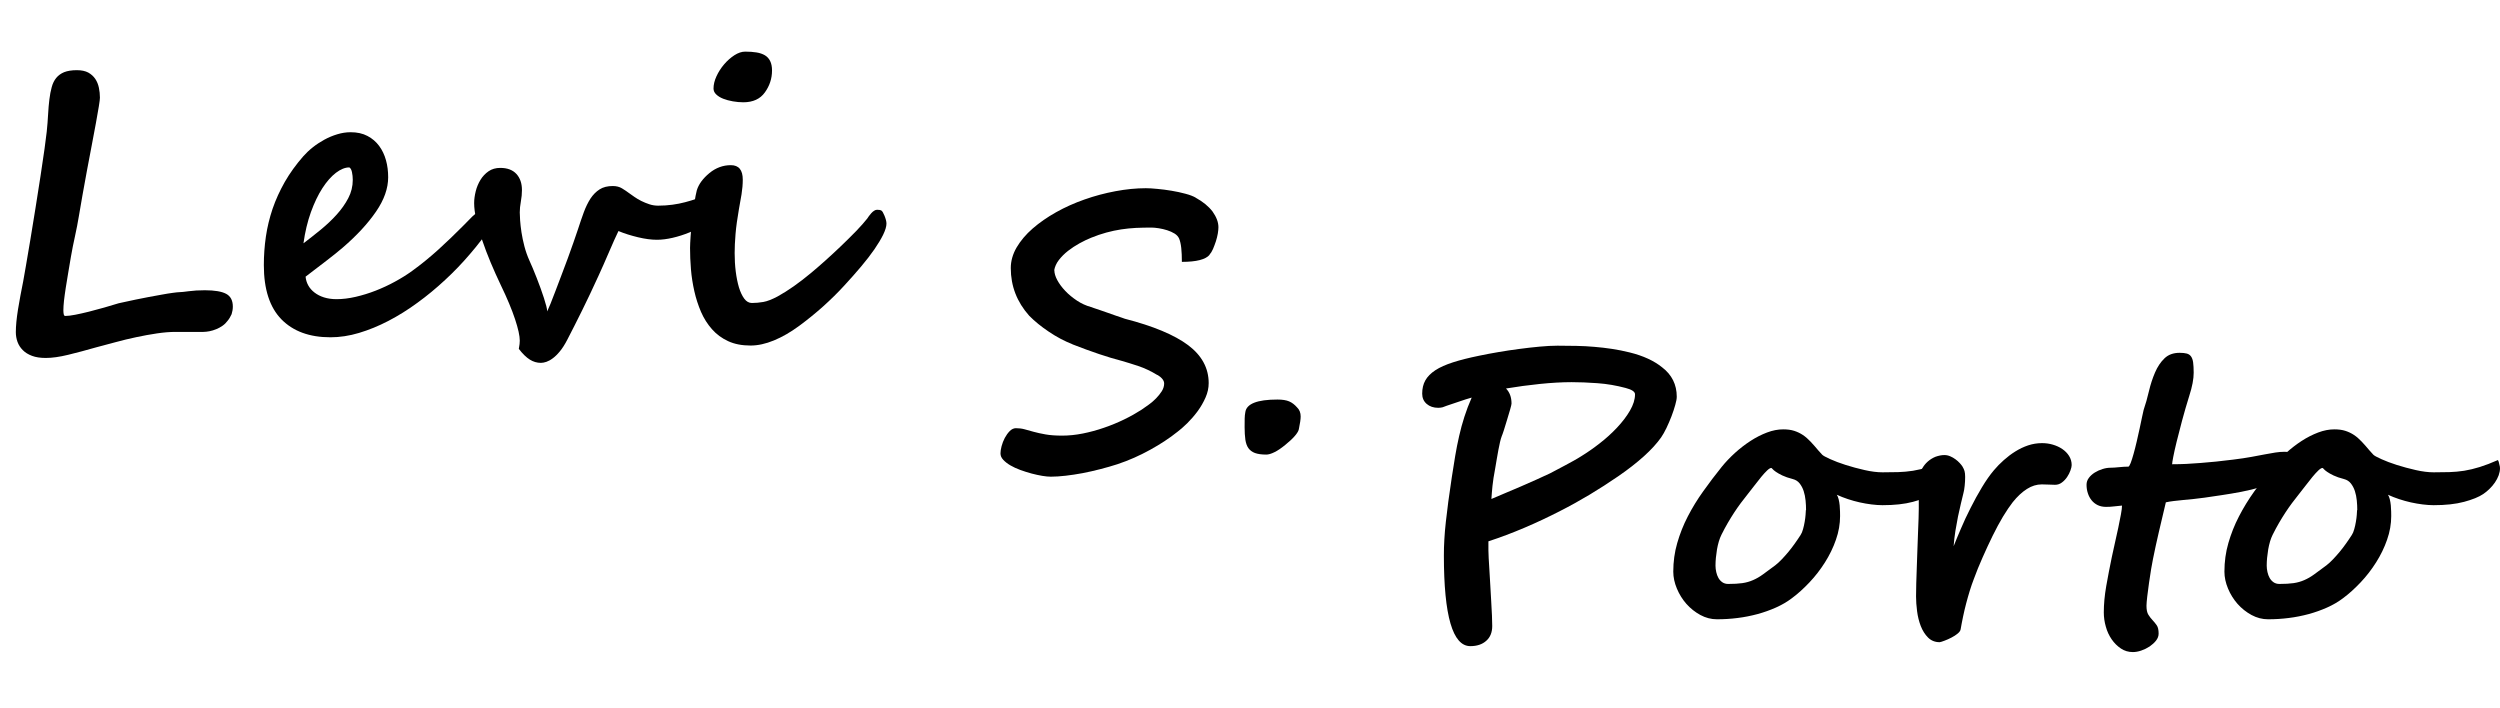 <?xml version="1.0" encoding="utf-8"?>
<!-- Generator: Adobe Illustrator 24.1.2, SVG Export Plug-In . SVG Version: 6.00 Build 0)  -->
<svg version="1.1"
	 id="svg8" inkscape:version="0.92.4 (5da689c313, 2019-01-14)" sodipodi:docname="logo.svg" xmlns:cc="http://creativecommons.org/ns#" xmlns:dc="http://purl.org/dc/elements/1.1/" xmlns:inkscape="http://www.inkscape.org/namespaces/inkscape" xmlns:rdf="http://www.w3.org/1999/02/22-rdf-syntax-ns#" xmlns:sodipodi="http://sodipodi.sourceforge.net/DTD/sodipodi-0.dtd" xmlns:svg="http://www.w3.org/2000/svg"
	 xmlns="http://www.w3.org/2000/svg" xmlns:xlink="http://www.w3.org/1999/xlink" x="0px" y="0px" viewBox="0 0 3666 1038.6"
	 style="enable-background:new 0 0 3666 1038.6;" xml:space="preserve">
<sodipodi:namedview  bordercolor="#666666" borderopacity="1.0" fit-margin-bottom="0" fit-margin-left="0" fit-margin-right="0" fit-margin-top="0" id="base" inkscape:current-layer="layer1" inkscape:cx="2164.1816" inkscape:cy="764.35771" inkscape:document-units="mm" inkscape:pageopacity="0.0" inkscape:pageshadow="2" inkscape:window-height="745" inkscape:window-maximized="1" inkscape:window-width="1366" inkscape:window-x="-8" inkscape:window-y="-8" inkscape:zoom="0.175" pagecolor="#ffffff" showgrid="false">
	</sodipodi:namedview>
<path d="M333.6,470.6c-2,2.7-4.4,5.1-7.3,7.1c-2.9,2-5.9,3.7-9.2,5s-6.5,2.4-9.8,3c-3.3,0.6-6.3,1-9,1h-40.7
	c-8.3,0-17.4,0.7-27.4,2.2c-10,1.5-20.1,3.3-30.3,5.5c-10.3,2.2-20.5,4.6-30.6,7.4c-10.2,2.7-19.7,5.3-28.5,7.6
	c-14.6,4.2-28.2,7.8-40.9,10.9c-12.7,3.1-23.6,4.6-32.8,4.6c-7.9,0-14.7-1-20.2-3.1c-5.6-2.1-10.1-4.9-13.6-8.5
	c-3.5-3.5-6.1-7.6-7.7-12.1c-1.6-4.5-2.4-9.3-2.4-14.2c0-9.1,1.1-20.2,3.2-33.4c2.2-13.2,4.7-26.9,7.6-41.1c0.7-3.8,2-11.2,3.9-22.2
	c1.9-11,4-23.8,6.5-38.3c2.4-14.6,4.9-30.1,7.6-46.7c2.6-16.6,5.1-32.3,7.4-47.2c2.3-14.9,4.3-28.2,5.9-40c1.6-11.7,2.7-20.1,3.2-25
	c0.9-8.9,1.6-17.4,2-25.4c0.4-8,1.1-15.3,1.9-22c0.8-6.6,1.9-12.6,3.4-17.9c1.4-5.3,3.6-9.8,6.6-13.5c3-3.7,6.9-6.5,11.7-8.5
	c4.9-1.9,11.1-2.9,18.6-2.9c6.8,0,12.4,1.2,16.7,3.5c4.3,2.4,7.7,5.5,10.3,9.3c2.5,3.8,4.3,8.1,5.3,13c1,4.8,1.5,9.7,1.5,14.6
	c0,1.8-0.5,6-1.6,12.7c-1.1,6.6-2.5,14.8-4.3,24.6c-1.8,9.7-3.8,20.6-6.1,32.5c-2.3,11.9-4.5,24.1-6.9,36.4
	c-2.3,12.4-4.5,24.5-6.6,36.3c-2.1,11.8-3.9,22.5-5.5,31.9c-1.4,8.7-3.3,18.2-5.5,28.4c-2.3,10.2-4.3,20.5-6.1,30.8
	c-1.3,7.6-2.6,15.3-3.9,23.1c-1.3,7.7-2.6,15.1-3.6,22c-1.1,6.9-1.9,13.2-2.6,19c-0.6,5.7-0.9,10.4-0.9,14.1c0,2,0.2,3.9,0.5,5.6
	c0.4,1.7,1.1,2.6,2.2,2.6c3.8,0,8.7-0.6,14.8-1.8c6.1-1.2,12.8-2.7,20-4.5c7.2-1.8,14.6-3.8,22.3-6c7.6-2.2,14.7-4.3,21.2-6.3
	c1.6-0.4,4.7-1,9.2-2c4.5-1,9.8-2.1,15.8-3.4c6-1.3,12.4-2.5,19.2-3.8c6.7-1.3,13.1-2.5,19.2-3.5c6-1.1,11.4-2,16.1-2.6
	c4.7-0.6,7.9-1,9.7-1c2.5,0,7.1-0.5,13.8-1.4c6.7-0.9,14.5-1.4,23.5-1.4c14.4,0,24.8,1.8,31.3,5.3c6.5,3.5,9.7,9.8,9.7,18.7
	c0,3.6-0.6,7.3-1.8,11.1C337.9,464.4,336.1,467.7,333.6,470.6z"/>
<path d="M727.7,314c0,3.3-2.4,9.3-7.3,18c-9.4,13.6-19.7,27.2-31.2,40.5c-11.4,13.4-23.6,26.1-36.6,38.1
	c-12.9,12-26.4,23.2-40.5,33.4c-14,10.3-28.2,19.1-42.6,26.6c-14.4,7.5-28.7,13.3-43,17.6c-14.3,4.3-28.3,6.4-41.9,6.4
	c-30.8,0-54.7-8.8-71.9-26.3c-17.2-17.6-25.8-44.1-25.8-79.5c0-14.2,1-28.1,3-41.9c2-13.7,5.3-27.3,9.8-40.7
	c4.6-13.4,10.6-26.5,17.9-39.4c7.4-12.9,16.5-25.5,27.2-37.7c4-4.5,8.6-8.9,13.9-13.1c5.3-4.2,11-7.9,17-11.2
	c6-3.3,12.3-5.9,18.9-7.9c6.6-2,13.1-3,19.6-3c9.5,0,17.8,1.8,24.7,5.5c6.9,3.6,12.6,8.5,17.1,14.6c4.5,6.1,7.8,13.1,10,21
	c2.2,7.9,3.2,16.2,3.2,25c0,16.2-5.9,33-17.8,50.3c-11.9,17.4-28.3,35.2-49.4,53.3c-6.8,5.8-14.7,12.1-23.7,19
	c-9,6.8-19.1,14.5-30.2,23.1c0.4,4.5,1.7,8.8,3.9,12.8c2.2,4,5.3,7.5,9.2,10.5c3.9,3,8.5,5.4,13.9,7.1c5.4,1.7,11.5,2.6,18.3,2.6
	c8.8,0,18.2-1.1,28.1-3.4c9.9-2.3,19.7-5.3,29.4-9.1c9.7-3.8,19.2-8.2,28.3-13.2c9.2-5,17.5-10.2,25.1-15.7
	c13.3-9.6,26.1-20.1,38.4-31.2c12.3-11.2,24.2-22.6,35.7-34.2l14.3-14.5c9.9-8.9,18.3-13.4,25.4-13.4c3.6,0,6.1,1.2,7.4,3.7
	C727.1,310,727.7,312.1,727.7,314z M517.3,263.8c0-4-0.4-7.8-1.2-11.5c-0.8-3.6-2.1-5.9-3.9-6.8c-6.1,0-12.6,2.6-19.6,7.9
	c-6.9,5.3-13.5,12.8-19.8,22.5c-6.3,9.7-11.9,21.5-16.9,35.2c-4.9,13.7-8.6,29-10.9,45.7c8.5-6.4,16.9-13.1,25.5-20.1
	c8.5-7,16.3-14.3,23.2-22c6.9-7.6,12.6-15.7,17-24.1C515.1,282.2,517.3,273.2,517.3,263.8z"/>
<path d="M1072.5,288.3c0,7.6-5.3,16-15.9,25.1c-6.5,5.6-13.6,10.8-21.4,15.4s-15.9,8.6-24.1,12c-8.3,3.4-16.5,6-24.7,7.9
	c-8.2,1.9-15.9,2.9-23.1,2.9c-8.1,0-17.4-1.2-27.8-3.7c-10.4-2.5-20-5.5-28.6-9.1c-1.6,3.3-3.6,7.6-6.1,13.1
	c-2.4,5.5-5,11.3-7.7,17.6c-2.7,6.3-5.4,12.5-8.1,18.6c-2.7,6.1-5.1,11.5-7.3,16.2c-4.3,9.5-8.5,18.4-12.4,26.7
	c-4,8.4-7.8,16.4-11.6,24s-7.5,15.1-11.1,22.2c-3.6,7.2-7.2,14.2-10.8,21.1c-3.6,6.9-7.2,12.6-10.8,16.9c-3.6,4.4-7.1,7.8-10.4,10.2
	c-3.3,2.5-6.5,4.2-9.4,5.2c-3,1-5.6,1.5-8,1.5c-5.8,0-11.2-1.6-16.3-4.8c-5.1-3.2-10.5-8.4-16.1-15.7c0.5-2.9,0.9-5.3,1.1-7.1
	c0.2-1.8,0.3-3.5,0.3-4.9c0-7.1-2.3-17.6-6.9-31.5c-4.6-13.9-11.6-30.8-21.2-50.6c-5-10.5-9.9-21.4-14.6-32.6
	c-4.7-11.2-8.8-22.1-12.4-32.7c-3.6-10.6-6.5-20.6-8.6-30c-2.2-9.4-3.2-17.5-3.2-24.4c0-5.5,0.8-11.2,2.3-17.3
	c1.5-6.1,3.9-11.7,7-16.8c3.1-5.1,7.1-9.3,11.9-12.6c4.8-3.3,10.5-4.9,17.1-4.9c10.4,0,18.3,3,23.7,8.9c5.4,5.9,8.1,13.8,8.1,23.6
	c0,5.3-0.5,10.9-1.6,16.8c-1.1,5.9-1.6,11.2-1.6,16c0,2.5,0.2,6.4,0.5,11.6c0.4,5.2,1,11,2,17.5c1,6.5,2.4,13.3,4.3,20.6
	c1.9,7.3,4.4,14.3,7.4,21c1.4,3.1,3.1,6.8,4.9,11.2c1.8,4.4,3.7,9.1,5.7,14.1c2,5,3.9,10.1,5.7,15.1c1.8,5.1,3.4,9.9,4.9,14.3
	c1.4,4.5,2.6,8.4,3.5,11.9c0.9,3.5,1.3,6,1.3,7.6v0.3c1.1-2.2,2.7-6,4.9-11.3c2.2-5.4,4.6-11.6,7.3-18.8c2.7-7.2,5.6-14.9,8.8-23.2
	c3.1-8.3,6.2-16.6,9.3-24.8c3.1-8.3,5.8-16.1,8.4-23.5c2.5-7.4,4.7-13.7,6.5-19c2.9-8.9,5.7-17.2,8.5-24.8
	c2.8-7.6,6.1-14.3,9.8-20.1c3.8-5.7,8.2-10.2,13.4-13.5c5.1-3.3,11.6-4.9,19.3-4.9c5.2,0,9.7,1.1,13.5,3.4c3.8,2.3,7.5,4.8,11.1,7.5
	c1.8,1.3,4.2,3,7.1,5c3,2.1,6.3,4.1,10.1,6c3.8,1.9,7.8,3.5,12,4.9c4.2,1.4,8.5,2,12.8,2c7.4,0,14.3-0.5,20.9-1.4
	c6.6-0.9,12.8-2.1,18.7-3.7c5.9-1.5,11.6-3.3,17-5.2s10.8-4,16.2-6.1c5.2-2,9.5-3.6,12.9-4.9c3.4-1.3,7.3-1.9,11.6-1.9
	c3.6,0,6.2,1.3,7.7,3.8C1071.7,284.9,1072.5,286.9,1072.5,288.3z"/>
<path d="M1299.9,327.9c0,4.2-1.6,9.5-4.7,16c-3.1,6.5-7.5,13.6-12.9,21.6c-5.5,7.9-12,16.4-19.6,25.4c-7.6,9-15.7,18.2-24.5,27.7
	c-9.5,10.4-19.9,20.6-31,30.6c-11.2,10-23,19.6-35.6,28.9c-12.4,9.1-24.6,16.1-36.7,21.1c-12.1,5-23.5,7.5-34.3,7.5
	c-12.6,0-23.5-2.1-32.8-6.4c-9.3-4.3-17.2-10.1-23.7-17.5c-6.6-7.4-11.9-15.8-16.1-25.4c-4.1-9.6-7.4-19.6-9.8-30.3
	s-4.1-21.4-5-32.3c-0.9-10.9-1.3-21.3-1.3-31.1c0-3.8,0.3-9.6,0.8-17.2c0.5-7.6,1.3-15.7,2.3-24.1c1-8.5,2.1-16.6,3.2-24.6
	c1.2-7.9,2.4-14.1,3.6-18.7c2.7-8.9,8.9-17.4,18.6-25.4c9.3-7.6,19.8-11.5,31.3-11.5c11.7,0,17.5,7.1,17.5,21.3
	c0,6.7-0.6,13.9-1.8,21.4c-1.2,7.6-2.5,15-3.9,22.2c-2.3,13.3-4,25.2-4.9,35.9c-0.9,10.6-1.3,20.1-1.3,28.2c0,9.3,0.5,18.3,1.6,27
	s2.7,16.5,4.7,23.3c2.1,6.8,4.7,12.3,7.8,16.5c3.1,4.2,6.9,6.3,11.2,6.3c5.4,0,11-0.5,16.7-1.5c5.8-1,12.7-3.7,20.8-8
	c15.5-8.5,31.9-20.1,49.4-34.7c6.1-5.1,13.1-11.1,20.9-18.1c7.8-7,15.6-14.2,23.3-21.6c7.7-7.4,15-14.6,21.9-21.7
	c6.8-7.1,12.2-13.2,16.2-18.3c0.5-0.9,1.3-2,2.3-3.4c1-1.4,2.1-2.8,3.4-4.2c1.3-1.5,2.7-2.7,4.2-3.7c1.5-1,3-1.5,4.5-1.5
	c2.9,0,5,0.4,6.3,1.2s2.8,3.3,4.5,7.5C1298.9,321,1299.9,324.8,1299.9,327.9z M1132.1,103.3c0,6-0.9,11.7-2.7,17.1
	c-1.8,5.4-4.4,10.4-7.8,15.1c-6.8,9.6-17.4,14.5-31.6,14.5c-5,0-10.2-0.5-15.4-1.4c-5.2-0.9-9.9-2.2-14-3.8
	c-4.1-1.6-7.6-3.7-10.3-6.3c-2.7-2.5-4-5.5-4-8.7c0-5.6,1.4-11.6,4.3-17.9c2.9-6.3,6.6-12.1,11.2-17.5c4.6-5.4,9.6-9.8,15.1-13.4
	c5.5-3.5,10.7-5.3,15.8-5.3c6.3,0,11.9,0.4,16.7,1.2c4.9,0.8,8.9,2.2,12.3,4.2c3.3,2,5.9,4.8,7.7,8.5
	C1131.2,93.3,1132.1,97.9,1132.1,103.3z"/>
<path d="M1786.7,333.2c0,2.5-0.3,5.6-0.9,9.3c-0.6,3.6-1.6,7.4-2.8,11.3c-1.3,3.9-2.7,7.6-4.2,11.2c-1.5,3.5-3.3,6.4-5.3,8.6h0.3
	c-5.8,6.9-19.3,10.4-40.7,10.4c0-7.8-0.3-14.6-0.9-20.3c-0.6-5.7-1.7-10.3-3.1-13.8c-1.3-2.9-3.5-5.4-6.7-7.4
	c-3.2-2-6.9-3.6-10.9-4.9c-4-1.3-8.1-2.2-12.3-2.9c-4.1-0.6-7.7-1-10.8-1c-7.7,0-15.3,0.2-22.7,0.5c-7.4,0.4-14.6,1.1-21.7,2.2
	c-7.1,1.1-14.3,2.6-21.6,4.6c-7.3,2-14.7,4.5-22.3,7.6c-5.4,2.2-11.1,4.9-17.1,8.2c-6,3.3-11.6,7-16.9,11.1
	c-5.2,4.1-9.7,8.6-13.4,13.4c-3.7,4.8-6,10-6.9,15.4l0.3-0.5c0,4.4,1.4,9.2,4.3,14.6c2.9,5.4,6.8,10.6,11.7,15.8
	c4.9,5.2,10.7,9.9,17.1,14.2c6.5,4.3,13.3,7.4,20.5,9.4c0.5,0.2,2.1,0.7,4.6,1.6c2.5,0.9,5.6,2,9.2,3.1c3.6,1.2,7.4,2.5,11.5,4
	c4,1.5,7.8,2.8,11.3,4c3.5,1.2,6.5,2.2,8.9,3c2.4,0.8,3.8,1.3,4.2,1.5c41.7,10.7,72.7,23.7,92.8,38.7c20.1,15.1,30.2,33.7,30.2,55.7
	c0,7.1-1.5,14.1-4.6,21.1c-3.1,7-6.9,13.7-11.6,20.1c-4.7,6.4-9.8,12.2-15.2,17.6c-5.5,5.4-10.7,9.9-15.5,13.5l0.3-0.3
	c-5.2,4.2-11.1,8.5-17.7,12.8c-6.6,4.4-13.6,8.6-21.2,12.8c-7.6,4.2-15.4,8.1-23.5,11.7c-8.1,3.6-16.4,6.8-24.8,9.6
	c-7.9,2.5-16.2,5-25,7.2c-8.7,2.3-17.4,4.2-26,5.9c-8.6,1.6-17,2.9-25,3.8c-8,0.9-15.2,1.4-21.7,1.4c-3.4,0-7.6-0.4-12.5-1.2
	c-4.9-0.8-10.2-2-15.6-3.4c-5.5-1.5-11-3.2-16.5-5.2c-5.5-2-10.4-4.3-14.7-6.8c-4.3-2.5-7.8-5.3-10.5-8.2c-2.7-2.9-4-6-4-9.3
	c0-2.9,0.5-6.5,1.6-10.6c1.1-4.2,2.7-8.2,4.7-12.1c2.1-3.9,4.5-7.3,7.3-10.1c2.8-2.8,5.8-4.2,9-4.2c4.5,0,8.7,0.5,12.7,1.6
	c4,1.1,8.4,2.3,13.4,3.7c4.9,1.4,10.7,2.6,17.3,3.8c6.6,1.2,14.7,1.8,24.4,1.8c9.7,0,19.8-1,30.3-3.1c10.5-2.1,20.9-4.9,31.2-8.5
	c10.3-3.5,20.1-7.6,29.4-12.1c9.3-4.5,17.8-9.3,25.4-14.2c3.2-2.2,6.8-4.7,10.7-7.5c3.9-2.8,7.5-5.9,10.8-9.3
	c3.3-3.4,6.1-6.9,8.4-10.5c2.2-3.6,3.4-7.4,3.4-11.2c0-4.4-3.2-8.5-9.7-12.6v0.3c-9.5-5.8-19-10.3-28.3-13.4
	c-9.4-3.1-17.5-5.6-24.5-7.6c-19.8-5.1-43.9-13.2-72.3-24.3h0.3c-11.9-4.7-23.4-10.8-34.5-18.3c-11.2-7.5-20.8-15.3-28.9-23.5
	c-18-20.2-27-43.5-27-69.9c0-10.4,2.9-20.5,8.6-30.3c5.8-9.8,13.6-19.1,23.5-27.7c9.9-8.6,21.4-16.6,34.4-23.9
	c13-7.3,26.9-13.5,41.7-18.7c14.7-5.2,29.8-9.2,45.2-12.1c15.4-2.9,30.3-4.4,44.6-4.4c4.5,0,10.1,0.3,16.9,1
	c6.7,0.6,13.7,1.5,20.8,2.7c7.1,1.2,13.9,2.6,20.4,4.4c6.5,1.7,11.6,3.7,15.4,5.9h-0.3c10.4,5.6,18.7,12.4,24.7,20.2
	C1783.7,318.1,1786.7,325.7,1786.7,333.2z"/>
<path d="M1907.3,610.7c0,4-0.9,10.3-2.7,18.8c-0.5,2.5-2.4,5.7-5.7,9.6c-3.2,3.8-8,8.3-14.3,13.4c-5.8,4.7-11,8.3-15.8,10.6
	c-4.8,2.4-8.8,3.5-12,3.5c-6.8,0-12.3-0.8-16.5-2.3c-4.1-1.5-7.3-3.9-9.6-7.1c-2.3-3.2-3.7-7.3-4.5-12.4c-0.7-5.1-1.1-11.2-1.1-18.3
	c0-5.1,0-9.4,0.1-12.8c0.1-3.5,0.4-6.5,0.9-9c1.6-12.6,17.4-18.8,47.2-18.8c7.2,0,12.9,0.9,17.1,2.7c4.2,1.8,8,4.7,11.5,8.7
	C1905.6,600.8,1907.3,605.3,1907.3,610.7z"/>
<path d="M2458.8,581.7c0,2.9-0.7,7-2.2,12.1c-1.4,5.2-3.3,10.7-5.5,16.6c-2.3,5.9-4.7,11.6-7.4,17.2c-2.7,5.6-5.3,10.1-7.8,13.8
	c-6.1,8.7-14.5,17.9-25.2,27.6c-10.7,9.6-23.3,19.5-37.9,29.5c-13.5,9.3-27.4,18.2-41.8,26.9c-14.4,8.6-28.6,16.5-42.6,23.6
	c-16.9,8.7-34.4,17-52.5,24.7c-18.1,7.7-35.8,14.4-53.3,20.1v13.1c0,2.4,0.1,6.2,0.4,11.5c0.3,5.3,0.6,11.4,1.1,18.3
	c0.4,6.9,0.9,14.3,1.3,22.1c0.4,7.8,0.9,15.5,1.3,22.9c0.4,7.5,0.8,14.4,1.1,20.7c0.3,6.4,0.4,11.6,0.4,15.6
	c0,9.3-2.9,16.5-8.8,21.7c-5.8,5.2-13.6,7.8-23.3,7.8c-25.9,0-38.8-44.3-38.8-132.9c0-7.8,0.2-15.7,0.7-23.7
	c0.4-8,1.2-16.6,2.2-25.8c1-9.2,2.2-19.1,3.6-29.6c1.4-10.5,3.1-22.4,5.1-35.5c1.6-10.9,3.3-21.4,5-31.4c1.7-10,3.6-19.8,5.8-29.3
	c2.2-9.6,4.7-19,7.7-28.2c3-9.3,6.5-18.6,10.7-28.1c-5.8,1.6-11.6,3.5-17.7,5.6c-6,2.1-12.4,4.2-19,6.4c-2,0.9-4,1.6-5.9,2.2
	c-2,0.5-4.1,0.8-6.5,0.8c-6.8,0-12.5-1.9-16.9-5.7c-4.4-3.8-6.6-8.8-6.6-15c0-7.5,1.5-14,4.6-19.5c3.1-5.5,8-10.5,14.7-14.9
	c6.7-4.4,15.4-8.2,25.9-11.6c10.5-3.4,23.3-6.6,38.4-9.7c8.6-1.8,18-3.6,28.1-5.3c10.1-1.7,20.2-3.3,30.5-4.6
	c10.3-1.4,20.2-2.5,29.9-3.4c9.7-0.9,18.5-1.4,26.4-1.4c9.5,0,18.7,0.1,27.7,0.3c8.9,0.2,17.7,0.6,26.3,1.4c8.6,0.7,17.2,1.7,25.8,3
	c8.5,1.3,17.2,3,26,5.2c19.8,4.9,35.6,12.2,47.5,21.8C2451.6,549.5,2458.8,564,2458.8,581.7z M2304.7,560.4
	c-14.2,0-29.7,0.9-46.5,2.6c-16.8,1.7-33.4,4-49.8,6.7c5.4,5.5,8.1,12.8,8.1,22.1c0,1.1-0.7,4-2,8.6c-1.3,4.6-2.8,9.7-4.5,15.1
	s-3.2,10.6-4.7,15.3c-1.5,4.7-2.6,7.6-3.1,8.7c-0.9,2.4-1.8,5.3-2.6,8.9c-0.8,3.5-1.6,7.4-2.4,11.6c-0.8,4.2-1.6,8.5-2.3,13
	c-0.7,4.5-1.4,8.8-2.2,13c-1.1,5.6-1.9,10.6-2.6,14.9c-0.6,4.3-1.1,8.1-1.5,11.5c-0.4,3.4-0.7,6.6-0.9,9.7c-0.3,3.1-0.5,6.3-0.7,9.6
	c5.9-2.5,12.7-5.4,20.2-8.6c7.6-3.2,15.2-6.5,23.1-9.8c7.8-3.4,15.5-6.7,22.9-10.1c7.5-3.4,14.1-6.4,19.8-9.1
	c3.1-1.6,6.5-3.5,10.4-5.5c3.9-2,7.8-4.1,11.9-6.3c4-2.2,8.1-4.4,12.3-6.7c4.1-2.3,7.9-4.5,11.3-6.7c8.6-5.3,17.6-11.5,26.8-18.7
	c9.3-7.2,17.8-14.9,25.5-23.1c7.7-8.2,14.1-16.5,19-25c4.9-8.5,7.4-16.4,7.4-23.9c0-3.8-4.6-6.9-13.8-9.3c-13.5-3.6-27.3-6-41.4-7
	C2328.5,560.9,2315.9,560.4,2304.7,560.4z"/>
<path d="M2857.8,686.7c0,3.3-0.7,6.7-2,10.4c-1.3,3.6-3.2,7.1-5.5,10.5c-2.3,3.4-5,6.5-8,9.4c-3,2.9-6,5.4-9,7.4
	c-6.5,4.4-15.9,8.2-28.2,11.5c-12.3,3.3-27.2,4.9-44.6,4.9c-5,0-10.4-0.4-16.1-1.1c-5.7-0.7-11.4-1.7-17.3-3
	c-5.8-1.3-11.6-2.9-17.3-4.8c-5.7-1.9-11.1-4-16.3-6.4c1.1,1.6,2,3.9,2.7,6.7c0.7,2.8,1.2,5.8,1.5,8.9c0.3,3.1,0.4,6,0.5,8.9
	c0.1,2.8,0.1,5,0.1,6.7c0,11.6-2,23.2-6.1,34.8c-4,11.6-9.4,22.6-16.1,33.2c-6.7,10.6-14.2,20.3-22.7,29.3
	c-8.5,9-17.1,16.8-25.9,23.3c-7,5.3-14.8,9.8-23.3,13.6c-8.5,3.8-17.5,7-27,9.6c-9.4,2.5-19.2,4.5-29.1,5.7
	c-10,1.3-20.1,1.9-30.4,1.9c-8.5,0-16.5-2.1-24.3-6.3c-7.7-4.2-14.5-9.6-20.4-16.2c-5.8-6.6-10.5-14.1-14-22.5
	c-3.5-8.4-5.3-16.6-5.3-24.8c0-14.6,1.9-28.6,5.8-42c3.9-13.5,9-26.5,15.5-39c6.5-12.6,14-24.9,22.7-37
	c8.6-12.1,17.7-24.1,27.2-35.9c5.6-6.9,12-13.6,19.2-20.2c7.2-6.5,14.8-12.4,22.8-17.6c8-5.2,16.1-9.3,24.3-12.4
	c8.2-3.1,16.1-4.6,23.6-4.6c6.3,0,11.7,0.7,16.3,2.2c4.6,1.5,8.8,3.5,12.7,6.1c3.9,2.6,7.6,5.9,11.2,9.7c3.6,3.8,7.4,8.1,11.3,12.8
	l5.7,6.3c1.4,1.5,5.3,3.6,11.7,6.5c6.4,2.9,14,5.8,22.8,8.6c8.8,2.8,18.1,5.3,27.8,7.5c9.7,2.2,18.5,3.3,26.4,3.3
	c8.1,0,15.7-0.1,22.9-0.3c7.2-0.2,14.4-0.9,21.7-2c7.3-1.2,14.9-3,22.9-5.5c8-2.5,16.9-5.9,26.6-10.2c0.9,1.6,1.6,3.7,2,6.3
	C2857.5,683.3,2857.8,685.3,2857.8,686.7z M2648.4,748.1c0-4.5-0.2-9.3-0.7-14.2c-0.5-4.9-1.4-9.5-2.8-13.8c-1.4-4.3-3.4-8-5.9-11.2
	c-2.5-3.2-5.8-5.3-10-6.4c-6.3-1.6-11.4-3.4-15.4-5.3c-4-1.9-7.1-3.7-9.4-5.3c-2.3-1.6-4-3-4.9-4.1c-0.9-1.1-1.5-1.6-1.9-1.6
	c-1.4,0-3.5,1.2-6.1,3.7c-2.6,2.5-5.5,5.6-8.6,9.4c-3.1,3.8-6.4,7.9-9.7,12.3c-3.3,4.4-6.5,8.5-9.6,12.3c-3.8,4.7-7.3,9.3-10.7,13.8
	c-3.3,4.5-6.6,9.1-9.7,13.9c-3.1,4.8-6.3,9.9-9.3,15.1c-3.1,5.3-6.2,11.1-9.4,17.5c-2.9,5.8-5,13-6.5,21.4
	c-1.4,8.5-2.2,16.4-2.2,23.9c0,3.1,0.4,6.2,1.1,9.4c0.7,3.2,1.8,6.1,3.2,8.6c1.4,2.5,3.3,4.6,5.7,6.3c2.3,1.6,5.2,2.5,8.6,2.5
	c8.3,0,15.2-0.4,20.8-1.2c5.6-0.8,10.8-2.3,15.6-4.4c4.9-2.1,9.8-4.9,14.7-8.5c4.9-3.5,10.9-8,17.9-13.2c3.2-2.5,6.5-5.5,9.7-8.9
	c3.2-3.4,6.5-7,9.7-10.9c3.2-3.9,6.4-8,9.4-12.3c3.1-4.3,5.8-8.4,8.4-12.4c1.4-2.2,2.7-5,3.6-8.6c1-3.5,1.8-7.1,2.4-10.8
	c0.6-3.6,1.1-7,1.3-10.1c0.3-3.1,0.4-5.3,0.4-6.5V748.1z"/>
<path d="M2851.3,667.3c2.9,0,5.7,0.6,8.5,1.8c2.8,1.2,5.3,2.6,7.7,4.4c2.3,1.7,4.4,3.5,6.2,5.5c1.8,1.9,3.1,3.6,4,5
	c1.4,2.4,2.5,4.6,3.1,6.8c0.6,2.2,0.9,5,0.9,8.5c0,4.4-0.2,8.7-0.7,13.1c-0.5,4.4-1,7.9-1.8,10.6c-1.1,4.5-2.3,9.8-3.8,15.7
	c-1.4,5.9-2.8,12.2-4.2,18.8c-1.3,6.6-2.6,13.6-3.8,21c-1.2,7.4-2,14.9-2.6,22.5c2.9-7.3,6.4-15.9,10.7-25.8
	c4.2-9.9,8.9-20.1,14.2-30.4c5.2-10.4,10.7-20.4,16.6-30.2c5.8-9.7,11.7-18.1,17.7-25.2c4.3-5.1,9.1-10,14.4-14.7
	c5.3-4.7,10.9-9,16.9-12.7c5.9-3.7,12.2-6.7,18.7-8.9c6.6-2.2,13.4-3.3,20.4-3.3c5.4,0,10.7,0.7,15.8,2.2c5.1,1.5,9.8,3.6,13.9,6.4
	c4.1,2.8,7.5,6.2,10,10.2c2.5,4,3.8,8.5,3.8,13.4c0,2-0.6,4.6-1.8,7.9c-1.2,3.3-2.8,6.5-4.9,9.6c-2.1,3.1-4.6,5.8-7.6,8
	c-3,2.3-6.3,3.4-10.1,3.4c-2.2,0-5.1-0.1-8.8-0.3c-3.7-0.2-7.2-0.3-10.7-0.3c-7.4,0-14.6,2.2-21.7,6.7c-7.1,4.5-14.1,11-20.9,19.5
	c-4.3,5.5-9,12.5-14.2,21c-5.1,8.6-10.2,18-15.2,28.2c-5,10.3-10,20.9-14.8,31.9c-4.9,11-9.2,21.6-12.9,31.8
	c-2,5.1-3.9,10.7-5.8,16.8c-1.9,6.1-3.6,12.3-5.3,18.6s-3.1,12.6-4.5,19.1c-1.3,6.5-2.6,12.7-3.6,18.7c-0.2,2-1.6,4.1-4.2,6.3
	c-2.6,2.2-5.7,4.2-9.2,6c-3.5,1.8-6.9,3.4-10.3,4.6c-3.3,1.3-5.7,2-7.1,2.2c-6.8,0-12.5-2.3-17-6.8c-4.5-4.5-8.1-10.2-10.7-16.9
	c-2.6-6.7-4.4-14-5.4-21.8c-1-7.8-1.5-15-1.5-21.6c0-5.3,0.1-11.7,0.3-19.2c0.2-7.5,0.4-15.6,0.8-24c0.4-8.5,0.7-17.1,0.9-25.8
	c0.3-8.7,0.6-17,0.9-24.7c0.4-7.7,0.6-14.7,0.8-20.9c0.2-6.2,0.3-10.9,0.3-14.2V714c0-2.2,0-4.3,0-6.4c0-2.1,0.2-4.1,0.5-6.1
	c0.5-5.1,1.9-9.7,4.2-13.9c2.2-4.2,5.1-7.8,8.5-10.8c3.4-3,7.2-5.3,11.3-7C2842.8,668.2,2847,667.3,2851.3,667.3z M3362.8,676.9
	c0,4-0.5,7.4-1.6,10.2c-1.1,2.8-2.6,5.2-4.5,7.2c-1.9,2-4,3.7-6.5,5.2c-2.4,1.5-5.1,2.9-8,4.4c-7.9,4-16.7,7.4-26.3,10.2
	c-9.6,2.8-19.4,5.2-29.3,7.1c-9.9,1.9-19.5,3.5-28.9,4.9c-9.4,1.4-17.7,2.6-25.1,3.7c-5,0.7-10.3,1.4-15.6,1.9
	c-5.4,0.5-10.6,1-15.5,1.5c-4.9,0.5-9.6,1-14,1.5c-4.4,0.5-8.2,1.2-11.5,1.9c-3.6,15.3-7,29.8-10.3,43.7c-3.2,13.8-6.1,27-8.6,39.6
	c-0.7,3.3-1.6,8.2-2.7,14.7c-1.1,6.5-2.1,13.3-3.1,20.3c-1,7-1.8,13.6-2.6,19.9c-0.7,6.3-1.1,10.8-1.1,13.5c0,5.8,0.9,10.2,2.8,13.2
	c1.9,3,3.9,5.6,6.1,7.9c2.2,2.3,4.2,4.8,6.1,7.5c1.9,2.7,2.8,6.8,2.8,12.3c0,3.6-1.3,7-3.8,10.2c-2.5,3.2-5.7,6-9.4,8.6
	c-3.8,2.5-7.9,4.5-12.3,6c-4.4,1.5-8.5,2.2-12.3,2.2c-6.5,0-12.3-1.7-17.5-5.2c-5.2-3.5-9.7-7.9-13.5-13.4
	c-3.8-5.5-6.7-11.6-8.6-18.6c-2-6.9-3-13.9-3-21c0-12,1.2-24.9,3.6-38.7c2.4-13.8,5.2-28,8.2-42.6c1.3-6,2.7-12.8,4.5-20.5
	c1.7-7.6,3.3-15.1,4.9-22.2c1.5-7.2,2.8-13.7,3.9-19.6c1.1-5.9,1.6-10.2,1.6-13c-4.1,0.4-8.1,0.8-11.7,1.2
	c-3.7,0.5-7.6,0.7-11.7,0.7c-4.7,0-8.8-0.9-12.3-2.6c-3.5-1.7-6.5-4.1-8.9-7.1c-2.4-3-4.3-6.5-5.5-10.4c-1.3-3.9-1.9-8-1.9-12.4
	c0-3.6,1.1-7,3.4-10c2.2-3,5.1-5.6,8.6-7.8c3.5-2.2,7.3-3.9,11.5-5.2c4.1-1.3,8.1-1.9,11.9-1.9c3.2,0,7.3-0.3,12.3-0.8
	c4.9-0.5,9.5-0.8,13.6-0.8c0.9,0,2-1.8,3.4-5.3c1.3-3.5,2.8-8,4.3-13.5c1.5-5.5,3.1-11.5,4.6-18.1c1.5-6.6,3-13.1,4.3-19.2
	c1.3-6.2,2.5-11.7,3.5-16.6c1-4.9,1.8-8.4,2.3-10.4c2.9-8.5,5.5-17.7,7.8-27.6c2.3-9.8,5.3-18.9,8.9-27.3
	c3.6-8.4,8.2-15.3,13.8-20.7c5.6-5.5,13-8.2,22.4-8.2c4.3,0,7.8,0.4,10.4,1.1c2.6,0.7,4.7,2.1,6.2,4.2c1.5,2.1,2.6,5,3.1,8.9
	c0.5,3.8,0.8,8.8,0.8,15c0,4.5-0.5,9.6-1.6,15.3c-1.1,5.6-2.6,11.6-4.6,17.7c-4.1,13.3-7.8,25.8-10.9,37.5
	c-3.1,11.7-5.8,22.1-8,31.1s-3.8,16.3-4.9,22c-1.1,5.6-1.6,9.2-1.6,10.6c7.2,0,14.2-0.2,21-0.5c6.8-0.4,13.8-0.8,21-1.4
	c7.2-0.5,14.7-1.2,22.4-2c7.7-0.8,16.1-1.8,25.1-2.9c10.4-1.3,19.4-2.6,26.8-4c7.5-1.4,14-2.6,19.7-3.7c5.7-1.1,10.8-2,15.4-2.7
	c4.6-0.7,9.1-1.1,13.6-1.1c2,0,3.7,0.1,5.3,0.3c1.5,0.2,2.8,0.8,3.9,1.8c1.1,1,1.9,2.5,2.4,4.4S3362.8,673.6,3362.8,676.9z"/>
<path d="M3666,686.7c0,3.3-0.7,6.7-2,10.4c-1.3,3.6-3.2,7.1-5.5,10.5c-2.3,3.4-5,6.5-8,9.4c-3,2.9-6,5.4-9,7.4
	c-6.5,4.4-15.9,8.2-28.2,11.5c-12.3,3.3-27.2,4.9-44.6,4.9c-5,0-10.4-0.4-16.1-1.1c-5.7-0.7-11.4-1.7-17.3-3
	c-5.8-1.3-11.6-2.9-17.3-4.8c-5.7-1.9-11.1-4-16.3-6.4c1.1,1.6,2,3.9,2.7,6.7c0.7,2.8,1.2,5.8,1.5,8.9c0.3,3.1,0.4,6,0.5,8.9
	c0.1,2.8,0.1,5,0.1,6.7c0,11.6-2,23.2-6.1,34.8c-4,11.6-9.4,22.6-16.1,33.2c-6.7,10.6-14.2,20.3-22.7,29.3
	c-8.5,9-17.1,16.8-25.9,23.3c-7,5.3-14.8,9.8-23.3,13.6c-8.5,3.8-17.5,7-27,9.6c-9.4,2.5-19.2,4.5-29.1,5.7
	c-10,1.3-20.1,1.9-30.4,1.9c-8.5,0-16.5-2.1-24.3-6.3c-7.7-4.2-14.5-9.6-20.4-16.2c-5.8-6.6-10.5-14.1-14-22.5
	c-3.5-8.4-5.3-16.6-5.3-24.8c0-14.6,1.9-28.6,5.8-42c3.9-13.5,9-26.5,15.5-39c6.5-12.6,14-24.9,22.7-37
	c8.6-12.1,17.7-24.1,27.2-35.9c5.6-6.9,12-13.6,19.2-20.2c7.2-6.5,14.8-12.4,22.8-17.6c8-5.2,16.1-9.3,24.3-12.4
	c8.2-3.1,16.1-4.6,23.6-4.6c6.3,0,11.7,0.7,16.3,2.2c4.6,1.5,8.8,3.5,12.7,6.1c3.9,2.6,7.6,5.9,11.2,9.7c3.6,3.8,7.4,8.1,11.3,12.8
	l5.7,6.3c1.4,1.5,5.3,3.6,11.7,6.5c6.4,2.9,14,5.8,22.8,8.6c8.8,2.8,18.1,5.3,27.8,7.5c9.7,2.2,18.5,3.3,26.4,3.3
	c8.1,0,15.7-0.1,22.9-0.3c7.2-0.2,14.4-0.9,21.7-2c7.3-1.2,14.9-3,22.9-5.5c8-2.5,16.9-5.9,26.6-10.2c0.9,1.6,1.6,3.7,2,6.3
	C3665.8,683.3,3666,685.3,3666,686.7z M3456.7,748.1c0-4.5-0.2-9.3-0.7-14.2c-0.5-4.9-1.4-9.5-2.8-13.8c-1.4-4.3-3.4-8-5.9-11.2
	c-2.5-3.2-5.8-5.3-10-6.4c-6.3-1.6-11.4-3.4-15.4-5.3c-4-1.9-7.1-3.7-9.4-5.3c-2.3-1.6-4-3-4.9-4.1c-0.9-1.1-1.5-1.6-1.9-1.6
	c-1.4,0-3.5,1.2-6.1,3.7c-2.6,2.5-5.5,5.6-8.6,9.4c-3.1,3.8-6.4,7.9-9.7,12.3c-3.3,4.4-6.5,8.5-9.6,12.3c-3.8,4.7-7.3,9.3-10.7,13.8
	c-3.3,4.5-6.6,9.1-9.7,13.9c-3.1,4.8-6.3,9.9-9.3,15.1c-3.1,5.3-6.2,11.1-9.4,17.5c-2.9,5.8-5,13-6.5,21.4
	c-1.4,8.5-2.2,16.4-2.2,23.9c0,3.1,0.4,6.2,1.1,9.4c0.7,3.2,1.8,6.1,3.2,8.6c1.4,2.5,3.3,4.6,5.7,6.3c2.3,1.6,5.2,2.5,8.6,2.5
	c8.3,0,15.2-0.4,20.8-1.2c5.6-0.8,10.8-2.3,15.6-4.4c4.9-2.1,9.8-4.9,14.7-8.5c4.9-3.5,10.9-8,17.9-13.2c3.2-2.5,6.5-5.5,9.7-8.9
	c3.2-3.4,6.5-7,9.7-10.9c3.2-3.9,6.4-8,9.4-12.3c3.1-4.3,5.8-8.4,8.4-12.4c1.4-2.2,2.7-5,3.6-8.6c1-3.5,1.8-7.1,2.4-10.8
	c0.6-3.6,1.1-7,1.3-10.1c0.3-3.1,0.4-5.3,0.4-6.5V748.1z"/>
</svg>
